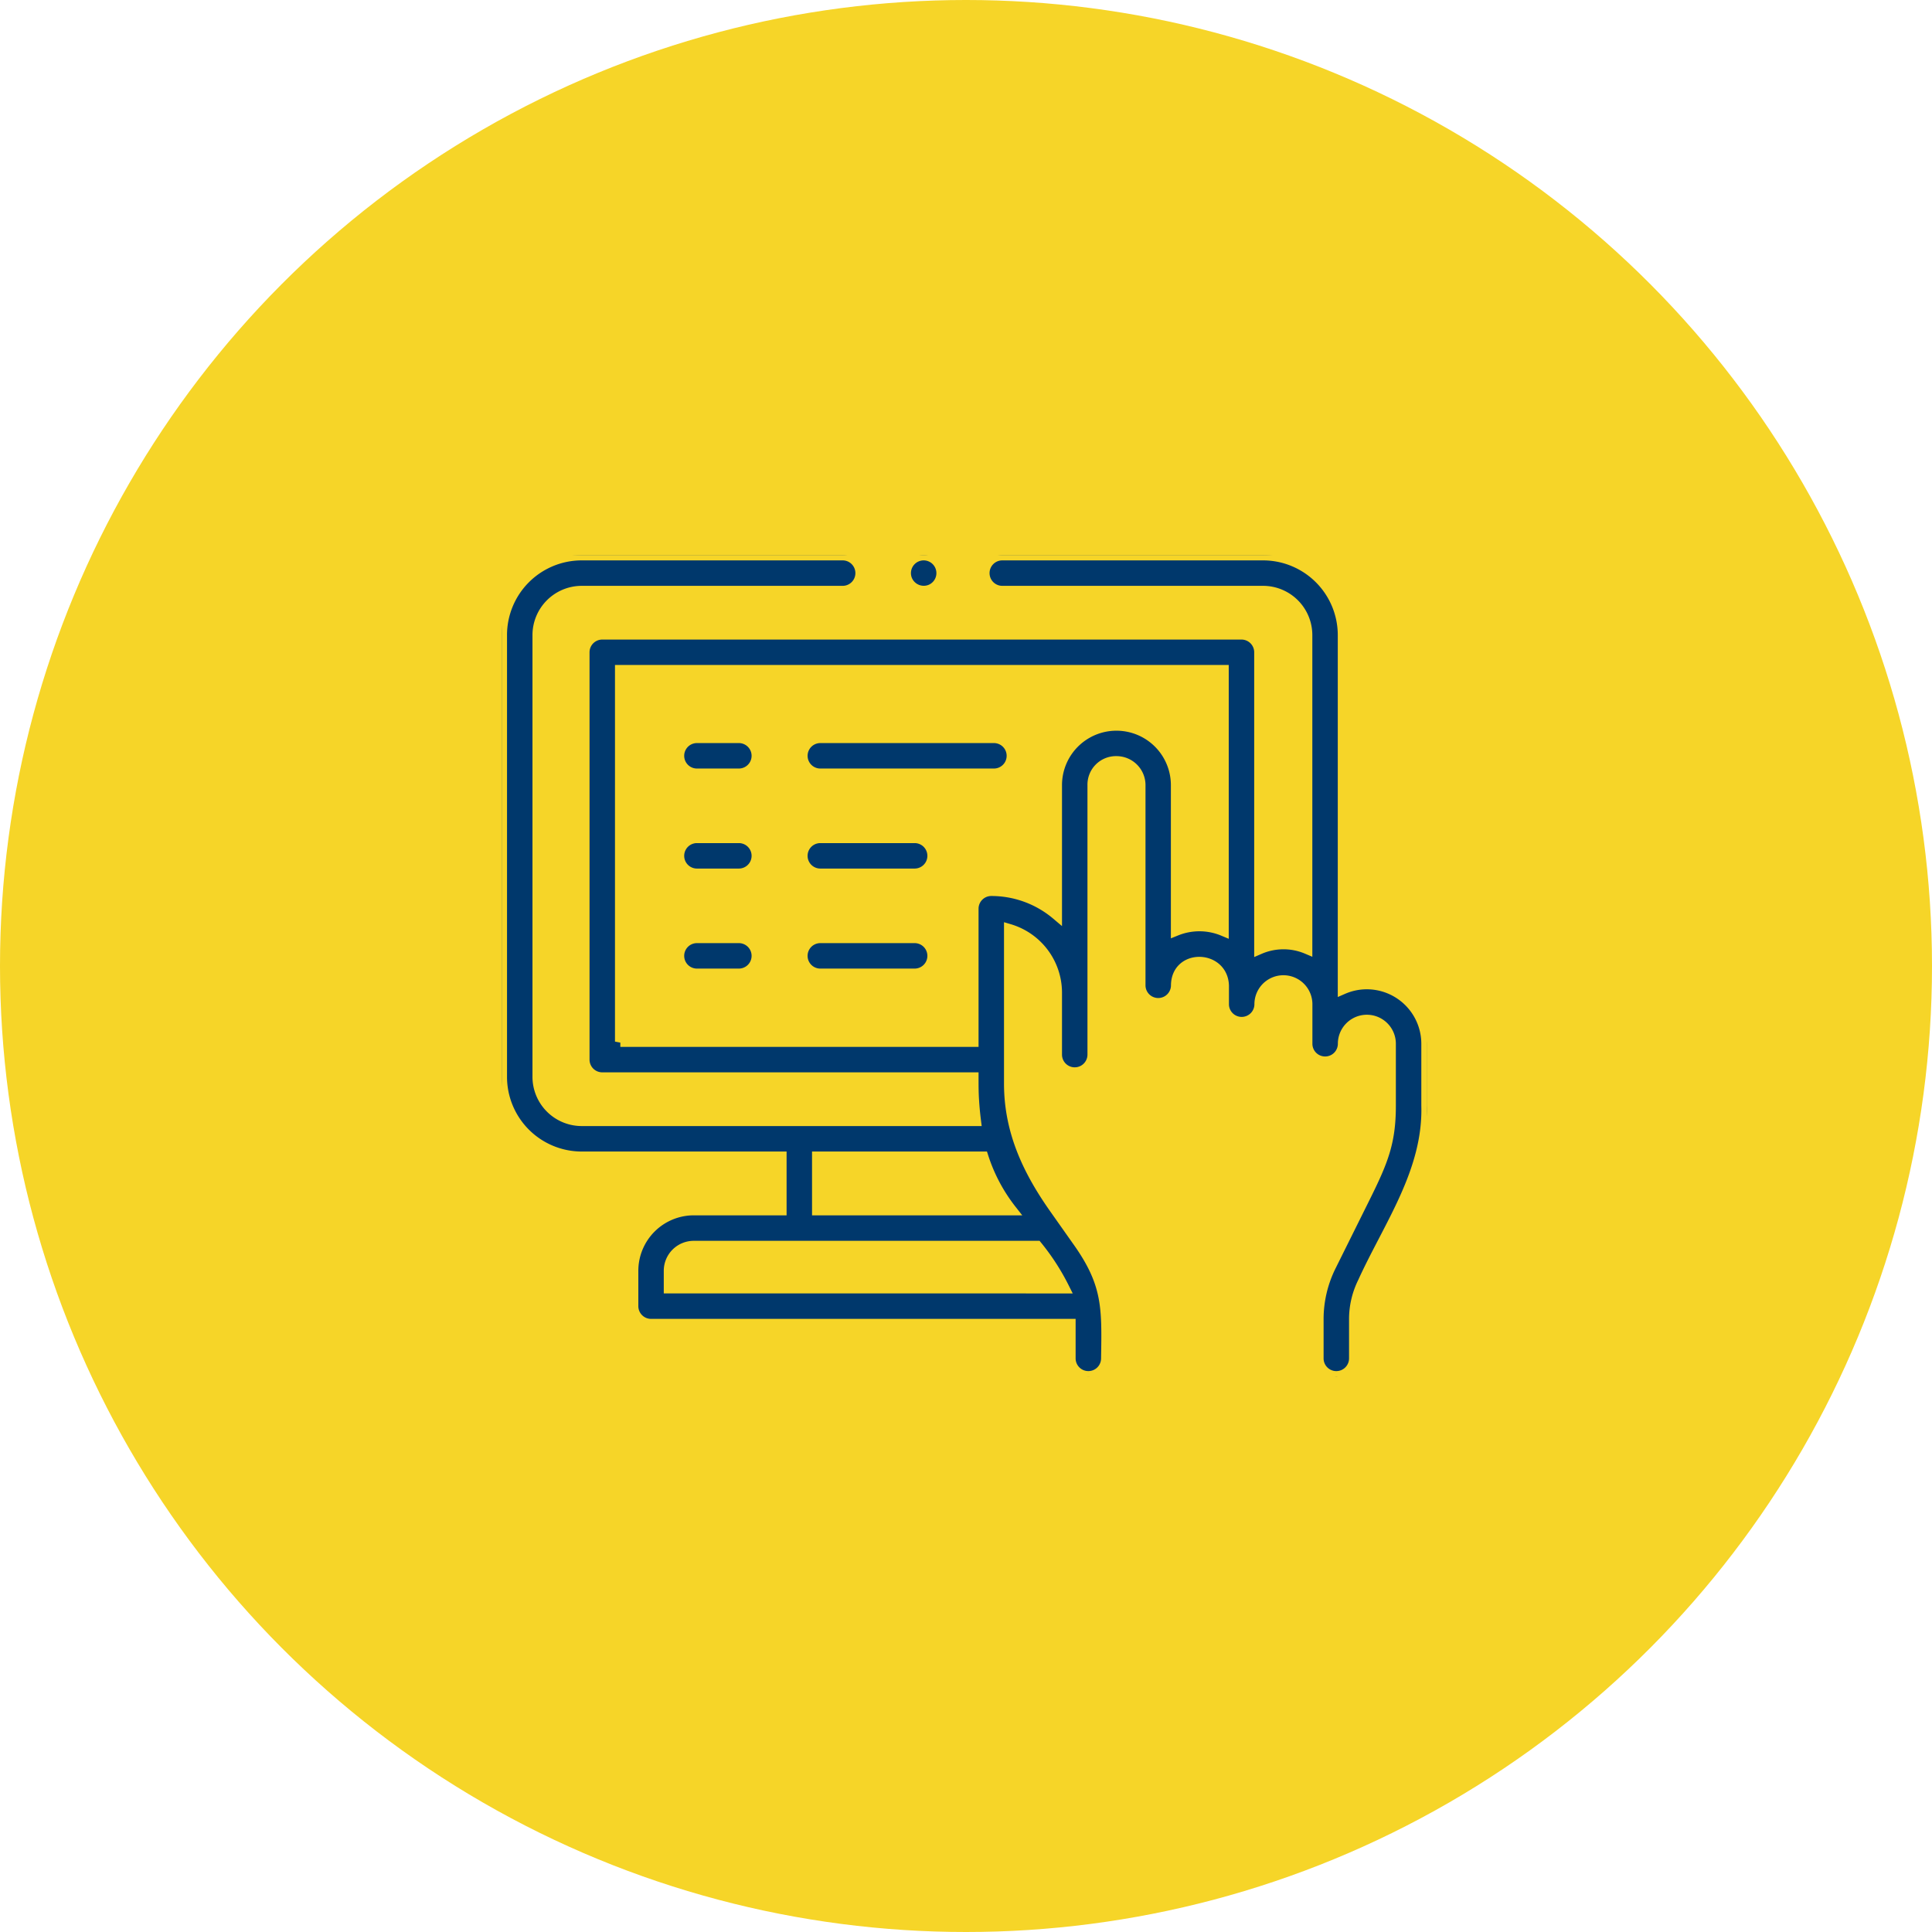 <svg xmlns="http://www.w3.org/2000/svg" xmlns:xlink="http://www.w3.org/1999/xlink" width="181" height="181" viewBox="0 0 181 181">
  <defs>
    <clipPath id="clip-path">
      <rect id="Rectangle_356" data-name="Rectangle 356" width="86.658" height="76.954" fill="#00386c" stroke="#f6d528" stroke-width="1"/>
    </clipPath>
  </defs>
  <g id="Group_2730" data-name="Group 2730" transform="translate(2034 -3917)">
    <g id="Group_2694" data-name="Group 2694" transform="translate(7529 684)">
      <circle id="Ellipse_77" data-name="Ellipse 77" cx="90.5" cy="90.5" r="90.5" transform="translate(-9563 3233)" fill="#f6d528"/>
    </g>
    <g id="Group_931" data-name="Group 931" transform="translate(-1987 3969)">
      <g id="Group_931-2" data-name="Group 931" clip-path="url(#clip-path)">
        <path id="Path_1400" data-name="Path 1400" d="M81.05,40.182a5.568,5.568,0,0,0-2.22.461V7.522A7.505,7.505,0,0,0,71.36,0H46.9a1.692,1.692,0,1,0,0,3.385H71.36a4.117,4.117,0,0,1,4.086,4.138V36.881A5.648,5.648,0,0,0,71,36.9V9.11a1.692,1.692,0,0,0-1.693-1.692H9.423A1.692,1.692,0,0,0,7.731,9.11V47.271a1.692,1.692,0,0,0,1.692,1.692H44.176c0,.711,0,1.422.049,2.132.038.636.1,1.27.179,1.9H7.47a4.116,4.116,0,0,1-4.085-4.138V7.522A4.116,4.116,0,0,1,7.47,3.385H31.945a1.692,1.692,0,1,0,0-3.385H7.47A7.5,7.5,0,0,0,0,7.522V48.859a7.5,7.5,0,0,0,7.47,7.522H26.192v4.978h-8.2a5.7,5.7,0,0,0-5.69,5.688v3.319a1.693,1.693,0,0,0,1.693,1.693H53.27v3.2a1.692,1.692,0,0,0,3.385,0c.073-4.772.165-7.007-2.743-11.065l-2.106-2.985c-2.516-3.566-4.245-7.245-4.245-11.685V35.066a6.194,6.194,0,0,1,4.433,5.9V46.8a1.692,1.692,0,0,0,3.385,0c0-3.92,0-21.008,0-25.25A2.171,2.171,0,0,1,57.6,19.338a2.219,2.219,0,0,1,2.217,2.217V40.348a1.693,1.693,0,0,0,3.385,0c-.009-2.994,4.348-2.888,4.433,0v1.687a1.693,1.693,0,1,0,3.385,0,2.217,2.217,0,0,1,4.433,0v3.749a1.692,1.692,0,1,0,3.385,0,2.217,2.217,0,0,1,4.434,0v5.8c0,3.412-.7,5.162-2.421,8.626l-3.19,6.424a11.18,11.18,0,0,0-1.16,4.946v3.68a1.692,1.692,0,1,0,3.385,0v-3.68a7.776,7.776,0,0,1,.807-3.441c2.41-5.3,6.138-10.382,5.964-16.556v-5.8A5.608,5.608,0,0,0,81.05,40.182Zm-69.935,5.4V10.8h56.5V35.2a5.811,5.811,0,0,0-4.421-.031V21.556a5.6,5.6,0,1,0-11.2,0V33.683a9.468,9.468,0,0,0-6.125-2.241,1.692,1.692,0,0,0-1.693,1.692V45.579H11.116Zm18.461,10.8H45.1a15.976,15.976,0,0,0,2.643,4.978H29.576ZM15.686,68.674V67.047a2.307,2.307,0,0,1,2.3-2.3H50.156a21.231,21.231,0,0,1,2.534,3.929Z" fill="#00386c" stroke="#f6d528" stroke-width="1"/>
        <path id="Path_1401" data-name="Path 1401" d="M103.752,101.123H99.823a1.692,1.692,0,0,0,0,3.385h3.929a1.692,1.692,0,0,0,0-3.385" transform="translate(-81.531 -84.008)" fill="#00386c" stroke="#f6d528" stroke-width="1"/>
        <path id="Path_1402" data-name="Path 1402" d="M168.123,104.508h16.263a1.692,1.692,0,0,0,0-3.385H168.123a1.692,1.692,0,0,0,0,3.385" transform="translate(-138.27 -84.008)" fill="#00386c" stroke="#f6d528" stroke-width="1"/>
        <path id="Path_1403" data-name="Path 1403" d="M103.752,156.487H99.823a1.692,1.692,0,0,0,0,3.385h3.929a1.692,1.692,0,0,0,0-3.385" transform="translate(-81.531 -130.001)" fill="#00386c" stroke="#f6d528" stroke-width="1"/>
        <path id="Path_1404" data-name="Path 1404" d="M176.959,156.487h-8.837a1.692,1.692,0,0,0,0,3.385h8.837a1.692,1.692,0,0,0,0-3.385" transform="translate(-138.27 -130.001)" fill="#00386c" stroke="#f6d528" stroke-width="1"/>
        <path id="Path_1405" data-name="Path 1405" d="M103.752,211.852H99.823a1.692,1.692,0,0,0,0,3.385h3.929A1.692,1.692,0,0,0,103.752,211.852Z" transform="translate(-81.531 -175.995)" fill="#00386c" stroke="#f6d528" stroke-width="1"/>
        <path id="Path_1406" data-name="Path 1406" d="M176.959,211.852h-8.837a1.692,1.692,0,0,0,0,3.385h8.837A1.692,1.692,0,0,0,176.959,211.852Z" transform="translate(-138.27 -175.995)" fill="#00386c" stroke="#f6d528" stroke-width="1"/>
        <path id="Path_1407" data-name="Path 1407" d="M223.733,2.368a1.709,1.709,0,0,0,2.21.916,1.692,1.692,0,1,0-2.21-.916" transform="translate(-185.762 -0.028)" fill="#00386c" stroke="#f6d528" stroke-width="1"/>
      </g>
    </g>
  </g>
</svg>
